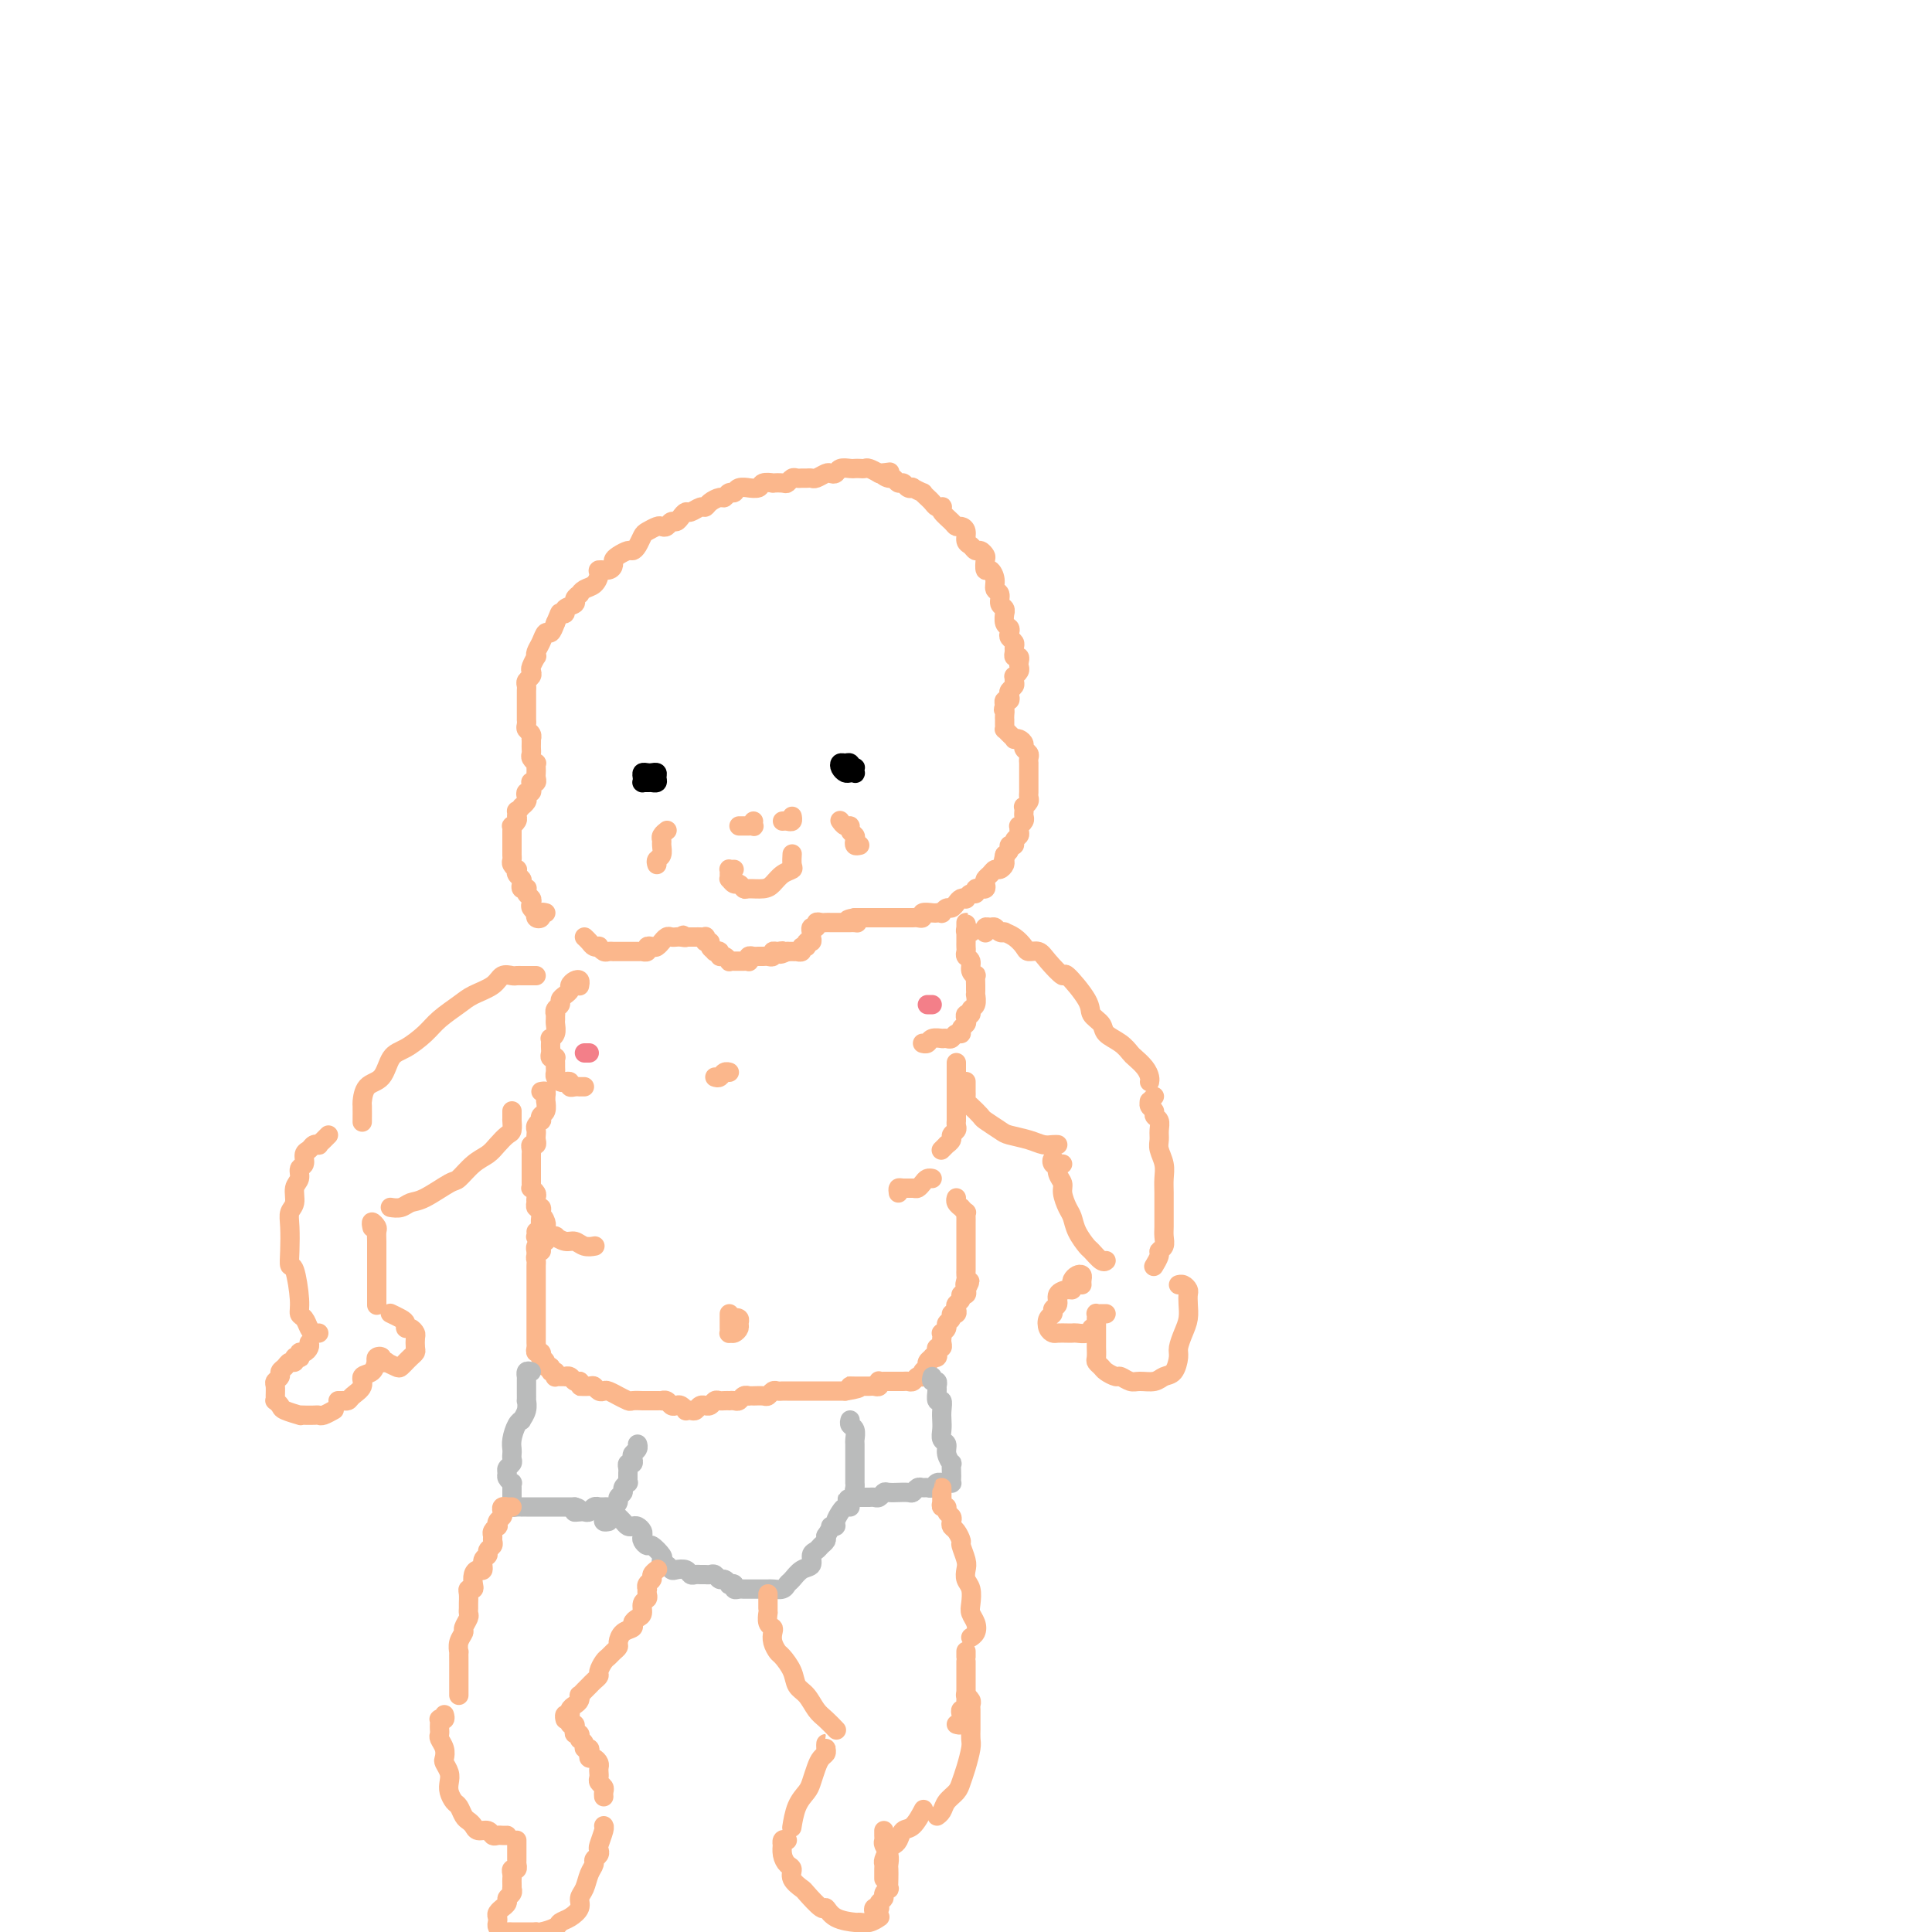 <svg viewBox='0 0 400 400' version='1.1' xmlns='http://www.w3.org/2000/svg' xmlns:xlink='http://www.w3.org/1999/xlink'><g fill='none' stroke='rgb(251,183,140)' stroke-width='4' stroke-linecap='round' stroke-linejoin='round'><path d='M113,189c-0.453,-0.105 -0.906,-0.210 -1,0c-0.094,0.210 0.172,0.737 0,1c-0.172,0.263 -0.782,0.264 -1,0c-0.218,-0.264 -0.045,-0.792 0,-1c0.045,-0.208 -0.040,-0.097 0,0c0.040,0.097 0.203,0.181 0,0c-0.203,-0.181 -0.773,-0.627 -1,-1c-0.227,-0.373 -0.112,-0.675 0,-1c0.112,-0.325 0.223,-0.675 0,-1c-0.223,-0.325 -0.778,-0.626 -1,-1c-0.222,-0.374 -0.111,-0.821 0,-1c0.111,-0.179 0.222,-0.089 0,0c-0.222,0.089 -0.778,0.178 -1,0c-0.222,-0.178 -0.111,-0.621 0,-1c0.111,-0.379 0.222,-0.693 0,-1c-0.222,-0.307 -0.777,-0.607 -1,-1c-0.223,-0.393 -0.112,-0.879 0,-1c0.112,-0.121 0.226,0.123 0,0c-0.226,-0.123 -0.793,-0.611 -1,-1c-0.207,-0.389 -0.056,-0.678 0,-1c0.056,-0.322 0.015,-0.678 0,-1c-0.015,-0.322 -0.004,-0.611 0,-1c0.004,-0.389 0.001,-0.877 0,-1c-0.001,-0.123 -0.000,0.121 0,0c0.000,-0.121 -0.001,-0.606 0,-1c0.001,-0.394 0.004,-0.697 0,-1c-0.004,-0.303 -0.015,-0.606 0,-1c0.015,-0.394 0.056,-0.879 0,-1c-0.056,-0.121 -0.207,0.121 0,0c0.207,-0.121 0.774,-0.606 1,-1c0.226,-0.394 0.113,-0.697 0,-1'/><path d='M107,169c0.090,-1.709 -0.186,-0.983 0,-1c0.186,-0.017 0.833,-0.779 1,-1c0.167,-0.221 -0.148,0.099 0,0c0.148,-0.099 0.757,-0.618 1,-1c0.243,-0.382 0.118,-0.628 0,-1c-0.118,-0.372 -0.229,-0.870 0,-1c0.229,-0.130 0.797,0.110 1,0c0.203,-0.110 0.040,-0.568 0,-1c-0.040,-0.432 0.042,-0.837 0,-1c-0.042,-0.163 -0.207,-0.085 0,0c0.207,0.085 0.787,0.176 1,0c0.213,-0.176 0.058,-0.621 0,-1c-0.058,-0.379 -0.019,-0.693 0,-1c0.019,-0.307 0.019,-0.607 0,-1c-0.019,-0.393 -0.058,-0.879 0,-1c0.058,-0.121 0.212,0.123 0,0c-0.212,-0.123 -0.789,-0.611 -1,-1c-0.211,-0.389 -0.057,-0.678 0,-1c0.057,-0.322 0.016,-0.678 0,-1c-0.016,-0.322 -0.008,-0.611 0,-1c0.008,-0.389 0.016,-0.877 0,-1c-0.016,-0.123 -0.057,0.121 0,0c0.057,-0.121 0.211,-0.606 0,-1c-0.211,-0.394 -0.789,-0.697 -1,-1c-0.211,-0.303 -0.057,-0.606 0,-1c0.057,-0.394 0.015,-0.879 0,-1c-0.015,-0.121 -0.004,0.122 0,0c0.004,-0.122 0.001,-0.610 0,-1c-0.001,-0.390 -0.000,-0.682 0,-1c0.000,-0.318 0.000,-0.663 0,-1c-0.000,-0.337 -0.001,-0.668 0,-1c0.001,-0.332 0.004,-0.666 0,-1c-0.004,-0.334 -0.015,-0.667 0,-1c0.015,-0.333 0.056,-0.665 0,-1c-0.056,-0.335 -0.207,-0.672 0,-1c0.207,-0.328 0.774,-0.648 1,-1c0.226,-0.352 0.112,-0.738 0,-1c-0.112,-0.262 -0.223,-0.401 0,-1c0.223,-0.599 0.781,-1.657 1,-2c0.219,-0.343 0.100,0.029 0,0c-0.100,-0.029 -0.182,-0.458 0,-1c0.182,-0.542 0.626,-1.197 1,-2c0.374,-0.803 0.678,-1.755 1,-2c0.322,-0.245 0.664,0.216 1,0c0.336,-0.216 0.668,-1.108 1,-2'/><path d='M115,129c1.085,-2.477 0.797,-2.169 1,-2c0.203,0.169 0.895,0.199 1,0c0.105,-0.199 -0.379,-0.627 0,-1c0.379,-0.373 1.620,-0.692 2,-1c0.380,-0.308 -0.102,-0.606 0,-1c0.102,-0.394 0.788,-0.882 1,-1c0.212,-0.118 -0.050,0.136 0,0c0.050,-0.136 0.412,-0.663 1,-1c0.588,-0.337 1.401,-0.486 2,-1c0.599,-0.514 0.983,-1.395 1,-2c0.017,-0.605 -0.333,-0.935 0,-1c0.333,-0.065 1.350,0.136 2,0c0.650,-0.136 0.934,-0.610 1,-1c0.066,-0.390 -0.084,-0.695 0,-1c0.084,-0.305 0.404,-0.610 1,-1c0.596,-0.390 1.468,-0.864 2,-1c0.532,-0.136 0.724,0.065 1,0c0.276,-0.065 0.637,-0.396 1,-1c0.363,-0.604 0.727,-1.481 1,-2c0.273,-0.519 0.454,-0.679 1,-1c0.546,-0.321 1.456,-0.803 2,-1c0.544,-0.197 0.723,-0.108 1,0c0.277,0.108 0.652,0.235 1,0c0.348,-0.235 0.670,-0.832 1,-1c0.330,-0.168 0.670,0.095 1,0c0.330,-0.095 0.652,-0.546 1,-1c0.348,-0.454 0.722,-0.909 1,-1c0.278,-0.091 0.459,0.182 1,0c0.541,-0.182 1.440,-0.818 2,-1c0.560,-0.182 0.780,0.091 1,0c0.220,-0.091 0.441,-0.545 1,-1c0.559,-0.455 1.458,-0.910 2,-1c0.542,-0.090 0.728,0.186 1,0c0.272,-0.186 0.631,-0.835 1,-1c0.369,-0.165 0.747,0.153 1,0c0.253,-0.153 0.381,-0.777 1,-1c0.619,-0.223 1.729,-0.046 2,0c0.271,0.046 -0.297,-0.040 0,0c0.297,0.040 1.459,0.207 2,0c0.541,-0.207 0.459,-0.786 1,-1c0.541,-0.214 1.703,-0.061 2,0c0.297,0.061 -0.271,0.030 0,0c0.271,-0.030 1.382,-0.061 2,0c0.618,0.061 0.743,0.212 1,0c0.257,-0.212 0.647,-0.789 1,-1c0.353,-0.211 0.671,-0.055 1,0c0.329,0.055 0.669,0.011 1,0c0.331,-0.011 0.652,0.011 1,0c0.348,-0.011 0.723,-0.054 1,0c0.277,0.054 0.454,0.207 1,0c0.546,-0.207 1.459,-0.773 2,-1c0.541,-0.227 0.708,-0.113 1,0c0.292,0.113 0.708,0.226 1,0c0.292,-0.226 0.460,-0.792 1,-1c0.540,-0.208 1.453,-0.057 2,0c0.547,0.057 0.728,0.019 1,0c0.272,-0.019 0.634,-0.019 1,0c0.366,0.019 0.737,0.057 1,0c0.263,-0.057 0.417,-0.208 1,0c0.583,0.208 1.595,0.774 2,1c0.405,0.226 0.202,0.113 0,0'/><path d='M182,98c3.891,-0.375 1.620,-0.312 1,0c-0.620,0.312 0.411,0.872 1,1c0.589,0.128 0.737,-0.176 1,0c0.263,0.176 0.643,0.831 1,1c0.357,0.169 0.692,-0.147 1,0c0.308,0.147 0.589,0.756 1,1c0.411,0.244 0.950,0.121 1,0c0.050,-0.121 -0.390,-0.240 0,0c0.390,0.240 1.610,0.839 2,1c0.390,0.161 -0.049,-0.114 0,0c0.049,0.114 0.588,0.619 1,1c0.412,0.381 0.697,0.640 1,1c0.303,0.360 0.624,0.821 1,1c0.376,0.179 0.808,0.076 1,0c0.192,-0.076 0.145,-0.126 0,0c-0.145,0.126 -0.389,0.428 0,1c0.389,0.572 1.410,1.414 2,2c0.590,0.586 0.750,0.916 1,1c0.250,0.084 0.592,-0.079 1,0c0.408,0.079 0.883,0.398 1,1c0.117,0.602 -0.123,1.485 0,2c0.123,0.515 0.607,0.661 1,1c0.393,0.339 0.693,0.869 1,1c0.307,0.131 0.621,-0.138 1,0c0.379,0.138 0.824,0.684 1,1c0.176,0.316 0.085,0.403 0,1c-0.085,0.597 -0.162,1.703 0,2c0.162,0.297 0.564,-0.215 1,0c0.436,0.215 0.905,1.156 1,2c0.095,0.844 -0.185,1.589 0,2c0.185,0.411 0.834,0.486 1,1c0.166,0.514 -0.153,1.465 0,2c0.153,0.535 0.777,0.654 1,1c0.223,0.346 0.046,0.919 0,1c-0.046,0.081 0.039,-0.329 0,0c-0.039,0.329 -0.203,1.398 0,2c0.203,0.602 0.772,0.739 1,1c0.228,0.261 0.114,0.647 0,1c-0.114,0.353 -0.228,0.673 0,1c0.228,0.327 0.797,0.661 1,1c0.203,0.339 0.040,0.682 0,1c-0.040,0.318 0.041,0.610 0,1c-0.041,0.390 -0.206,0.878 0,1c0.206,0.122 0.784,-0.121 1,0c0.216,0.121 0.072,0.606 0,1c-0.072,0.394 -0.072,0.697 0,1c0.072,0.303 0.216,0.606 0,1c-0.216,0.394 -0.794,0.879 -1,1c-0.206,0.121 -0.041,-0.123 0,0c0.041,0.123 -0.040,0.611 0,1c0.040,0.389 0.203,0.678 0,1c-0.203,0.322 -0.773,0.677 -1,1c-0.227,0.323 -0.112,0.612 0,1c0.112,0.388 0.223,0.874 0,1c-0.223,0.126 -0.778,-0.107 -1,0c-0.222,0.107 -0.111,0.553 0,1'/><path d='M208,146c-0.464,1.421 -0.124,0.972 0,1c0.124,0.028 0.034,0.533 0,1c-0.034,0.467 -0.010,0.895 0,1c0.010,0.105 0.005,-0.113 0,0c-0.005,0.113 -0.012,0.556 0,1c0.012,0.444 0.041,0.890 0,1c-0.041,0.110 -0.152,-0.115 0,0c0.152,0.115 0.567,0.570 1,1c0.433,0.430 0.886,0.836 1,1c0.114,0.164 -0.109,0.085 0,0c0.109,-0.085 0.551,-0.178 1,0c0.449,0.178 0.905,0.626 1,1c0.095,0.374 -0.171,0.674 0,1c0.171,0.326 0.778,0.679 1,1c0.222,0.321 0.060,0.611 0,1c-0.060,0.389 -0.016,0.877 0,1c0.016,0.123 0.004,-0.121 0,0c-0.004,0.121 -0.001,0.606 0,1c0.001,0.394 0.000,0.697 0,1c-0.000,0.303 -0.000,0.606 0,1c0.000,0.394 -0.000,0.879 0,1c0.000,0.121 0.001,-0.123 0,0c-0.001,0.123 -0.004,0.611 0,1c0.004,0.389 0.015,0.678 0,1c-0.015,0.322 -0.057,0.678 0,1c0.057,0.322 0.211,0.611 0,1c-0.211,0.389 -0.788,0.877 -1,1c-0.212,0.123 -0.061,-0.121 0,0c0.061,0.121 0.030,0.606 0,1c-0.030,0.394 -0.061,0.697 0,1c0.061,0.303 0.214,0.606 0,1c-0.214,0.394 -0.793,0.879 -1,1c-0.207,0.121 -0.040,-0.121 0,0c0.040,0.121 -0.046,0.606 0,1c0.046,0.394 0.223,0.697 0,1c-0.223,0.303 -0.847,0.606 -1,1c-0.153,0.394 0.165,0.879 0,1c-0.165,0.121 -0.814,-0.121 -1,0c-0.186,0.121 0.090,0.606 0,1c-0.090,0.394 -0.545,0.697 -1,1'/><path d='M208,177c-0.770,3.332 -0.195,1.663 0,1c0.195,-0.663 0.011,-0.318 0,0c-0.011,0.318 0.151,0.610 0,1c-0.151,0.390 -0.615,0.878 -1,1c-0.385,0.122 -0.690,-0.121 -1,0c-0.310,0.121 -0.623,0.607 -1,1c-0.377,0.393 -0.818,0.694 -1,1c-0.182,0.306 -0.105,0.617 0,1c0.105,0.383 0.239,0.839 0,1c-0.239,0.161 -0.851,0.028 -1,0c-0.149,-0.028 0.166,0.049 0,0c-0.166,-0.049 -0.814,-0.223 -1,0c-0.186,0.223 0.091,0.844 0,1c-0.091,0.156 -0.549,-0.152 -1,0c-0.451,0.152 -0.894,0.763 -1,1c-0.106,0.237 0.127,0.101 0,0c-0.127,-0.101 -0.612,-0.167 -1,0c-0.388,0.167 -0.677,0.567 -1,1c-0.323,0.433 -0.678,0.901 -1,1c-0.322,0.099 -0.610,-0.169 -1,0c-0.390,0.169 -0.883,0.776 -1,1c-0.117,0.224 0.141,0.064 0,0c-0.141,-0.064 -0.682,-0.031 -1,0c-0.318,0.031 -0.414,0.061 -1,0c-0.586,-0.061 -1.663,-0.212 -2,0c-0.337,0.212 0.065,0.789 0,1c-0.065,0.211 -0.596,0.057 -1,0c-0.404,-0.057 -0.682,-0.015 -1,0c-0.318,0.015 -0.677,0.004 -1,0c-0.323,-0.004 -0.612,-0.001 -1,0c-0.388,0.001 -0.877,0.000 -1,0c-0.123,-0.000 0.121,-0.000 0,0c-0.121,0.000 -0.606,0.000 -1,0c-0.394,-0.000 -0.697,-0.000 -1,0c-0.303,0.000 -0.606,0.000 -1,0c-0.394,-0.000 -0.879,-0.000 -1,0c-0.121,0.000 0.122,0.000 0,0c-0.122,-0.000 -0.610,-0.000 -1,0c-0.390,0.000 -0.682,0.000 -1,0c-0.318,-0.000 -0.663,-0.000 -1,0c-0.337,0.000 -0.668,0.000 -1,0c-0.332,-0.000 -0.666,-0.000 -1,0'/><path d='M177,190c-3.107,0.536 -0.874,0.876 0,1c0.874,0.124 0.388,0.033 0,0c-0.388,-0.033 -0.677,-0.009 -1,0c-0.323,0.009 -0.678,0.002 -1,0c-0.322,-0.002 -0.611,-0.001 -1,0c-0.389,0.001 -0.877,0.000 -1,0c-0.123,-0.000 0.121,-0.001 0,0c-0.121,0.001 -0.606,0.004 -1,0c-0.394,-0.004 -0.698,-0.016 -1,0c-0.302,0.016 -0.603,0.061 -1,0c-0.397,-0.061 -0.891,-0.226 -1,0c-0.109,0.226 0.167,0.845 0,1c-0.167,0.155 -0.777,-0.152 -1,0c-0.223,0.152 -0.059,0.763 0,1c0.059,0.237 0.012,0.101 0,0c-0.012,-0.101 0.012,-0.167 0,0c-0.012,0.167 -0.060,0.565 0,1c0.060,0.435 0.227,0.905 0,1c-0.227,0.095 -0.850,-0.185 -1,0c-0.150,0.185 0.171,0.834 0,1c-0.171,0.166 -0.834,-0.152 -1,0c-0.166,0.152 0.167,0.773 0,1c-0.167,0.227 -0.832,0.061 -1,0c-0.168,-0.061 0.161,-0.016 0,0c-0.161,0.016 -0.813,0.004 -1,0c-0.187,-0.004 0.089,-0.001 0,0c-0.089,0.001 -0.545,0.001 -1,0'/><path d='M163,197c-2.349,1.079 -1.221,0.275 -1,0c0.221,-0.275 -0.466,-0.021 -1,0c-0.534,0.021 -0.917,-0.191 -1,0c-0.083,0.191 0.133,0.783 0,1c-0.133,0.217 -0.614,0.057 -1,0c-0.386,-0.057 -0.678,-0.012 -1,0c-0.322,0.012 -0.674,-0.011 -1,0c-0.326,0.011 -0.626,0.056 -1,0c-0.374,-0.056 -0.821,-0.211 -1,0c-0.179,0.211 -0.089,0.789 0,1c0.089,0.211 0.178,0.056 0,0c-0.178,-0.056 -0.621,-0.014 -1,0c-0.379,0.014 -0.693,-0.000 -1,0c-0.307,0.000 -0.608,0.015 -1,0c-0.392,-0.015 -0.874,-0.060 -1,0c-0.126,0.060 0.106,0.226 0,0c-0.106,-0.226 -0.549,-0.845 -1,-1c-0.451,-0.155 -0.909,0.152 -1,0c-0.091,-0.152 0.187,-0.763 0,-1c-0.187,-0.237 -0.838,-0.101 -1,0c-0.162,0.101 0.167,0.167 0,0c-0.167,-0.167 -0.828,-0.567 -1,-1c-0.172,-0.433 0.147,-0.901 0,-1c-0.147,-0.099 -0.760,0.170 -1,0c-0.240,-0.170 -0.106,-0.777 0,-1c0.106,-0.223 0.183,-0.060 0,0c-0.183,0.060 -0.626,0.016 -1,0c-0.374,-0.016 -0.678,-0.004 -1,0c-0.322,0.004 -0.664,0.001 -1,0c-0.336,-0.001 -0.668,-0.001 -1,0'/><path d='M142,194c-1.344,-0.774 -0.205,-0.208 0,0c0.205,0.208 -0.523,0.060 -1,0c-0.477,-0.060 -0.701,-0.031 -1,0c-0.299,0.031 -0.672,0.065 -1,0c-0.328,-0.065 -0.613,-0.227 -1,0c-0.387,0.227 -0.878,0.844 -1,1c-0.122,0.156 0.126,-0.151 0,0c-0.126,0.151 -0.626,0.758 -1,1c-0.374,0.242 -0.621,0.117 -1,0c-0.379,-0.117 -0.889,-0.228 -1,0c-0.111,0.228 0.178,0.793 0,1c-0.178,0.207 -0.821,0.055 -1,0c-0.179,-0.055 0.107,-0.015 0,0c-0.107,0.015 -0.607,0.004 -1,0c-0.393,-0.004 -0.679,-0.001 -1,0c-0.321,0.001 -0.679,0.000 -1,0c-0.321,-0.000 -0.607,0.000 -1,0c-0.393,-0.000 -0.893,-0.000 -1,0c-0.107,0.000 0.179,0.001 0,0c-0.179,-0.001 -0.822,-0.004 -1,0c-0.178,0.004 0.111,0.015 0,0c-0.111,-0.015 -0.621,-0.056 -1,0c-0.379,0.056 -0.626,0.208 -1,0c-0.374,-0.208 -0.874,-0.778 -1,-1c-0.126,-0.222 0.124,-0.098 0,0c-0.124,0.098 -0.621,0.171 -1,0c-0.379,-0.171 -0.641,-0.584 -1,-1c-0.359,-0.416 -0.817,-0.833 -1,-1c-0.183,-0.167 -0.092,-0.083 0,0'/><path d='M136,179c-0.114,-0.364 -0.228,-0.727 0,-1c0.228,-0.273 0.797,-0.455 1,-1c0.203,-0.545 0.041,-1.453 0,-2c-0.041,-0.547 0.041,-0.734 0,-1c-0.041,-0.266 -0.203,-0.610 0,-1c0.203,-0.390 0.772,-0.826 1,-1c0.228,-0.174 0.114,-0.087 0,0'/><path d='M178,175c-0.414,0.089 -0.828,0.177 -1,0c-0.172,-0.177 -0.101,-0.621 0,-1c0.101,-0.379 0.234,-0.694 0,-1c-0.234,-0.306 -0.833,-0.604 -1,-1c-0.167,-0.396 0.100,-0.890 0,-1c-0.100,-0.110 -0.565,0.163 -1,0c-0.435,-0.163 -0.838,-0.761 -1,-1c-0.162,-0.239 -0.081,-0.120 0,0'/></g>
<g fill='none' stroke='rgb(0,0,0)' stroke-width='4' stroke-linecap='round' stroke-linejoin='round'><path d='M175,158c-0.107,0.392 -0.214,0.784 0,1c0.214,0.216 0.750,0.257 1,0c0.250,-0.257 0.214,-0.811 0,-1c-0.214,-0.189 -0.604,-0.012 -1,0c-0.396,0.012 -0.796,-0.141 -1,0c-0.204,0.141 -0.212,0.575 0,1c0.212,0.425 0.645,0.842 1,1c0.355,0.158 0.632,0.056 1,0c0.368,-0.056 0.828,-0.068 1,0c0.172,0.068 0.056,0.214 0,0c-0.056,-0.214 -0.054,-0.789 0,-1c0.054,-0.211 0.159,-0.056 0,0c-0.159,0.056 -0.581,0.015 -1,0c-0.419,-0.015 -0.834,-0.004 -1,0c-0.166,0.004 -0.083,0.002 0,0'/><path d='M133,162c-0.081,0.000 -0.161,0.001 0,0c0.161,-0.001 0.565,-0.003 1,0c0.435,0.003 0.902,0.011 1,0c0.098,-0.011 -0.173,-0.042 0,0c0.173,0.042 0.790,0.155 1,0c0.210,-0.155 0.014,-0.578 0,-1c-0.014,-0.422 0.154,-0.842 0,-1c-0.154,-0.158 -0.630,-0.053 -1,0c-0.370,0.053 -0.635,0.053 -1,0c-0.365,-0.053 -0.831,-0.158 -1,0c-0.169,0.158 -0.042,0.578 0,1c0.042,0.422 -0.003,0.845 0,1c0.003,0.155 0.052,0.042 0,0c-0.052,-0.042 -0.206,-0.011 0,0c0.206,0.011 0.773,0.003 1,0c0.227,-0.003 0.113,-0.002 0,0'/></g>
<g fill='none' stroke='rgb(251,183,140)' stroke-width='4' stroke-linecap='round' stroke-linejoin='round'><path d='M152,180c-0.423,0.022 -0.846,0.043 -1,0c-0.154,-0.043 -0.038,-0.151 0,0c0.038,0.151 -0.001,0.561 0,1c0.001,0.439 0.042,0.906 0,1c-0.042,0.094 -0.168,-0.185 0,0c0.168,0.185 0.629,0.835 1,1c0.371,0.165 0.652,-0.154 1,0c0.348,0.154 0.764,0.781 1,1c0.236,0.219 0.291,0.031 1,0c0.709,-0.031 2.071,0.095 3,0c0.929,-0.095 1.426,-0.411 2,-1c0.574,-0.589 1.226,-1.451 2,-2c0.774,-0.549 1.671,-0.786 2,-1c0.329,-0.214 0.088,-0.404 0,-1c-0.088,-0.596 -0.025,-1.599 0,-2c0.025,-0.401 0.013,-0.201 0,0'/><path d='M153,171c0.301,0.001 0.603,0.001 1,0c0.397,-0.001 0.891,-0.004 1,0c0.109,0.004 -0.167,0.015 0,0c0.167,-0.015 0.777,-0.056 1,0c0.223,0.056 0.060,0.207 0,0c-0.060,-0.207 -0.017,-0.774 0,-1c0.017,-0.226 0.009,-0.113 0,0'/><path d='M162,170c0.310,-0.030 0.619,-0.060 1,0c0.381,0.060 0.833,0.208 1,0c0.167,-0.208 0.048,-0.774 0,-1c-0.048,-0.226 -0.024,-0.113 0,0'/><path d='M120,204c-0.022,0.107 -0.044,0.214 0,0c0.044,-0.214 0.153,-0.748 0,-1c-0.153,-0.252 -0.567,-0.222 -1,0c-0.433,0.222 -0.886,0.637 -1,1c-0.114,0.363 0.109,0.674 0,1c-0.109,0.326 -0.551,0.666 -1,1c-0.449,0.334 -0.905,0.663 -1,1c-0.095,0.337 0.171,0.682 0,1c-0.171,0.318 -0.778,0.609 -1,1c-0.222,0.391 -0.058,0.882 0,1c0.058,0.118 0.012,-0.136 0,0c-0.012,0.136 0.011,0.663 0,1c-0.011,0.337 -0.055,0.486 0,1c0.055,0.514 0.211,1.395 0,2c-0.211,0.605 -0.788,0.935 -1,1c-0.212,0.065 -0.058,-0.137 0,0c0.058,0.137 0.019,0.611 0,1c-0.019,0.389 -0.019,0.692 0,1c0.019,0.308 0.058,0.621 0,1c-0.058,0.379 -0.212,0.822 0,1c0.212,0.178 0.789,0.089 1,0c0.211,-0.089 0.056,-0.179 0,0c-0.056,0.179 -0.012,0.626 0,1c0.012,0.374 -0.008,0.675 0,1c0.008,0.325 0.045,0.675 0,1c-0.045,0.325 -0.170,0.627 0,1c0.170,0.373 0.637,0.818 1,1c0.363,0.182 0.623,0.101 1,0c0.377,-0.101 0.871,-0.223 1,0c0.129,0.223 -0.105,0.792 0,1c0.105,0.208 0.550,0.056 1,0c0.450,-0.056 0.904,-0.015 1,0c0.096,0.015 -0.166,0.004 0,0c0.166,-0.004 0.762,-0.001 1,0c0.238,0.001 0.119,0.001 0,0'/><path d='M201,193c0.113,-0.021 0.226,-0.041 0,0c-0.226,0.041 -0.793,0.145 -1,0c-0.207,-0.145 -0.056,-0.537 0,-1c0.056,-0.463 0.015,-0.997 0,-1c-0.015,-0.003 -0.004,0.524 0,1c0.004,0.476 0.001,0.901 0,1c-0.001,0.099 0.000,-0.128 0,0c-0.000,0.128 -0.001,0.612 0,1c0.001,0.388 0.004,0.680 0,1c-0.004,0.320 -0.016,0.666 0,1c0.016,0.334 0.061,0.654 0,1c-0.061,0.346 -0.226,0.718 0,1c0.226,0.282 0.845,0.475 1,1c0.155,0.525 -0.155,1.383 0,2c0.155,0.617 0.774,0.993 1,1c0.226,0.007 0.060,-0.354 0,0c-0.060,0.354 -0.015,1.422 0,2c0.015,0.578 0.000,0.665 0,1c-0.000,0.335 0.015,0.917 0,1c-0.015,0.083 -0.060,-0.332 0,0c0.060,0.332 0.226,1.413 0,2c-0.226,0.587 -0.844,0.682 -1,1c-0.156,0.318 0.150,0.858 0,1c-0.150,0.142 -0.757,-0.116 -1,0c-0.243,0.116 -0.121,0.604 0,1c0.121,0.396 0.240,0.698 0,1c-0.240,0.302 -0.837,0.603 -1,1c-0.163,0.397 0.110,0.891 0,1c-0.110,0.109 -0.604,-0.167 -1,0c-0.396,0.167 -0.693,0.777 -1,1c-0.307,0.223 -0.625,0.059 -1,0c-0.375,-0.059 -0.807,-0.012 -1,0c-0.193,0.012 -0.146,-0.011 0,0c0.146,0.011 0.393,0.055 0,0c-0.393,-0.055 -1.425,-0.211 -2,0c-0.575,0.211 -0.693,0.788 -1,1c-0.307,0.212 -0.802,0.061 -1,0c-0.198,-0.061 -0.099,-0.030 0,0'/></g>
<g fill='none' stroke='rgb(243,127,137)' stroke-width='4' stroke-linecap='round' stroke-linejoin='round'><path d='M121,218c0.417,0.000 0.833,0.000 1,0c0.167,0.000 0.083,0.000 0,0'/><path d='M192,208c0.417,0.000 0.833,0.000 1,0c0.167,0.000 0.083,0.000 0,0'/></g>
<g fill='none' stroke='rgb(251,183,140)' stroke-width='4' stroke-linecap='round' stroke-linejoin='round'><path d='M112,226c0.423,-0.079 0.846,-0.158 1,0c0.154,0.158 0.037,0.553 0,1c-0.037,0.447 0.004,0.947 0,1c-0.004,0.053 -0.053,-0.340 0,0c0.053,0.340 0.206,1.415 0,2c-0.206,0.585 -0.773,0.682 -1,1c-0.227,0.318 -0.113,0.859 0,1c0.113,0.141 0.226,-0.117 0,0c-0.226,0.117 -0.792,0.610 -1,1c-0.208,0.390 -0.060,0.678 0,1c0.060,0.322 0.030,0.678 0,1c-0.030,0.322 -0.061,0.611 0,1c0.061,0.389 0.212,0.877 0,1c-0.212,0.123 -0.789,-0.121 -1,0c-0.211,0.121 -0.057,0.606 0,1c0.057,0.394 0.015,0.697 0,1c-0.015,0.303 -0.004,0.606 0,1c0.004,0.394 0.001,0.879 0,1c-0.001,0.121 -0.000,-0.123 0,0c0.000,0.123 0.000,0.611 0,1c-0.000,0.389 -0.001,0.678 0,1c0.001,0.322 0.004,0.678 0,1c-0.004,0.322 -0.015,0.611 0,1c0.015,0.389 0.057,0.879 0,1c-0.057,0.121 -0.211,-0.126 0,0c0.211,0.126 0.788,0.626 1,1c0.212,0.374 0.061,0.621 0,1c-0.061,0.379 -0.030,0.889 0,1c0.030,0.111 0.060,-0.176 0,0c-0.060,0.176 -0.208,0.817 0,1c0.208,0.183 0.774,-0.090 1,0c0.226,0.090 0.113,0.545 0,1'/><path d='M112,251c-0.061,4.051 -0.212,1.677 0,1c0.212,-0.677 0.789,0.343 1,1c0.211,0.657 0.057,0.950 0,1c-0.057,0.050 -0.015,-0.144 0,0c0.015,0.144 0.004,0.626 0,1c-0.004,0.374 -0.001,0.639 0,1c0.001,0.361 0.000,0.817 0,1c-0.000,0.183 -0.000,0.091 0,0'/><path d='M198,220c-0.000,0.331 -0.000,0.662 0,1c0.000,0.338 0.000,0.682 0,1c-0.000,0.318 -0.000,0.610 0,1c0.000,0.390 0.000,0.878 0,1c-0.000,0.122 -0.000,-0.122 0,0c0.000,0.122 0.000,0.610 0,1c-0.000,0.390 -0.000,0.682 0,1c0.000,0.318 0.000,0.662 0,1c-0.000,0.338 -0.000,0.669 0,1c0.000,0.331 0.000,0.662 0,1c-0.000,0.338 -0.000,0.682 0,1c0.000,0.318 0.001,0.610 0,1c-0.001,0.390 -0.004,0.878 0,1c0.004,0.122 0.016,-0.122 0,0c-0.016,0.122 -0.061,0.611 0,1c0.061,0.389 0.228,0.678 0,1c-0.228,0.322 -0.849,0.679 -1,1c-0.151,0.321 0.170,0.608 0,1c-0.170,0.392 -0.829,0.889 -1,1c-0.171,0.111 0.146,-0.162 0,0c-0.146,0.162 -0.756,0.761 -1,1c-0.244,0.239 -0.122,0.120 0,0'/><path d='M111,260c-0.008,-0.451 -0.017,-0.901 0,-1c0.017,-0.099 0.058,0.155 0,0c-0.058,-0.155 -0.215,-0.718 0,-1c0.215,-0.282 0.804,-0.283 1,0c0.196,0.283 -0.000,0.849 0,1c0.000,0.151 0.196,-0.113 0,0c-0.196,0.113 -0.785,0.604 -1,1c-0.215,0.396 -0.058,0.696 0,1c0.058,0.304 0.015,0.610 0,1c-0.015,0.390 -0.004,0.864 0,1c0.004,0.136 0.001,-0.065 0,0c-0.001,0.065 -0.000,0.395 0,1c0.000,0.605 0.000,1.486 0,2c-0.000,0.514 -0.000,0.663 0,1c0.000,0.337 0.000,0.864 0,1c-0.000,0.136 -0.000,-0.117 0,0c0.000,0.117 0.000,0.605 0,1c-0.000,0.395 -0.000,0.697 0,1c0.000,0.303 0.000,0.606 0,1c-0.000,0.394 -0.000,0.879 0,1c0.000,0.121 0.000,-0.121 0,0c-0.000,0.121 -0.000,0.606 0,1c0.000,0.394 0.000,0.697 0,1c-0.000,0.303 -0.000,0.606 0,1c0.000,0.394 0.000,0.879 0,1c-0.000,0.121 -0.001,-0.121 0,0c0.001,0.121 0.004,0.606 0,1c-0.004,0.394 -0.015,0.698 0,1c0.015,0.302 0.055,0.602 0,1c-0.055,0.398 -0.207,0.894 0,1c0.207,0.106 0.772,-0.178 1,0c0.228,0.178 0.118,0.817 0,1c-0.118,0.183 -0.243,-0.091 0,0c0.243,0.091 0.853,0.545 1,1c0.147,0.455 -0.171,0.910 0,1c0.171,0.090 0.830,-0.186 1,0c0.170,0.186 -0.148,0.835 0,1c0.148,0.165 0.762,-0.152 1,0c0.238,0.152 0.102,0.773 0,1c-0.102,0.227 -0.168,0.060 0,0c0.168,-0.060 0.570,-0.012 1,0c0.430,0.012 0.890,-0.011 1,0c0.110,0.011 -0.128,0.055 0,0c0.128,-0.055 0.622,-0.211 1,0c0.378,0.211 0.640,0.788 1,1c0.360,0.212 0.817,0.061 1,0c0.183,-0.061 0.091,-0.030 0,0'/><path d='M120,286c1.129,0.996 -0.048,0.985 0,1c0.048,0.015 1.321,0.055 2,0c0.679,-0.055 0.764,-0.207 1,0c0.236,0.207 0.622,0.772 1,1c0.378,0.228 0.750,0.117 1,0c0.250,-0.117 0.380,-0.242 1,0c0.620,0.242 1.729,0.849 2,1c0.271,0.151 -0.297,-0.156 0,0c0.297,0.156 1.460,0.774 2,1c0.540,0.226 0.459,0.061 1,0c0.541,-0.061 1.704,-0.016 2,0c0.296,0.016 -0.275,0.005 0,0c0.275,-0.005 1.397,-0.002 2,0c0.603,0.002 0.686,0.004 1,0c0.314,-0.004 0.858,-0.015 1,0c0.142,0.015 -0.117,0.056 0,0c0.117,-0.056 0.610,-0.207 1,0c0.390,0.207 0.678,0.774 1,1c0.322,0.226 0.678,0.113 1,0c0.322,-0.113 0.611,-0.225 1,0c0.389,0.225 0.877,0.789 1,1c0.123,0.211 -0.121,0.071 0,0c0.121,-0.071 0.606,-0.072 1,0c0.394,0.072 0.697,0.216 1,0c0.303,-0.216 0.606,-0.794 1,-1c0.394,-0.206 0.879,-0.041 1,0c0.121,0.041 -0.123,-0.042 0,0c0.123,0.042 0.611,0.207 1,0c0.389,-0.207 0.678,-0.788 1,-1c0.322,-0.212 0.678,-0.057 1,0c0.322,0.057 0.611,0.016 1,0c0.389,-0.016 0.877,-0.008 1,0c0.123,0.008 -0.121,0.016 0,0c0.121,-0.016 0.606,-0.057 1,0c0.394,0.057 0.696,0.211 1,0c0.304,-0.211 0.610,-0.789 1,-1c0.390,-0.211 0.864,-0.056 1,0c0.136,0.056 -0.066,0.011 0,0c0.066,-0.011 0.399,0.011 1,0c0.601,-0.011 1.471,-0.056 2,0c0.529,0.056 0.719,0.211 1,0c0.281,-0.211 0.654,-0.789 1,-1c0.346,-0.211 0.666,-0.057 1,0c0.334,0.057 0.681,0.015 1,0c0.319,-0.015 0.610,-0.004 1,0c0.390,0.004 0.878,0.001 1,0c0.122,-0.001 -0.121,-0.000 0,0c0.121,0.000 0.606,0.000 1,0c0.394,-0.000 0.697,-0.000 1,0c0.303,0.000 0.606,0.000 1,0c0.394,-0.000 0.879,-0.000 1,0c0.121,0.000 -0.123,0.000 0,0c0.123,-0.000 0.611,-0.000 1,0c0.389,0.000 0.678,0.000 1,0c0.322,-0.000 0.678,-0.000 1,0c0.322,0.000 0.611,0.000 1,0c0.389,-0.000 0.877,-0.000 1,0c0.123,0.000 -0.121,0.000 0,0c0.121,-0.000 0.606,-0.000 1,0c0.394,0.000 0.697,0.000 1,0'/><path d='M175,288c5.267,-0.845 1.936,-0.959 1,-1c-0.936,-0.041 0.523,-0.011 1,0c0.477,0.011 -0.027,0.003 0,0c0.027,-0.003 0.585,0.000 1,0c0.415,-0.000 0.686,-0.004 1,0c0.314,0.004 0.672,0.015 1,0c0.328,-0.015 0.627,-0.057 1,0c0.373,0.057 0.821,0.211 1,0c0.179,-0.211 0.089,-0.789 0,-1c-0.089,-0.211 -0.178,-0.057 0,0c0.178,0.057 0.621,0.015 1,0c0.379,-0.015 0.693,-0.004 1,0c0.307,0.004 0.607,0.001 1,0c0.393,-0.001 0.879,0.001 1,0c0.121,-0.001 -0.122,-0.004 0,0c0.122,0.004 0.611,0.015 1,0c0.389,-0.015 0.679,-0.057 1,0c0.321,0.057 0.675,0.212 1,0c0.325,-0.212 0.622,-0.792 1,-1c0.378,-0.208 0.837,-0.045 1,0c0.163,0.045 0.028,-0.029 0,0c-0.028,0.029 0.049,0.162 0,0c-0.049,-0.162 -0.224,-0.618 0,-1c0.224,-0.382 0.848,-0.690 1,-1c0.152,-0.310 -0.169,-0.622 0,-1c0.169,-0.378 0.829,-0.823 1,-1c0.171,-0.177 -0.147,-0.085 0,0c0.147,0.085 0.757,0.163 1,0c0.243,-0.163 0.118,-0.568 0,-1c-0.118,-0.432 -0.227,-0.890 0,-1c0.227,-0.110 0.792,0.129 1,0c0.208,-0.129 0.060,-0.626 0,-1c-0.060,-0.374 -0.031,-0.625 0,-1c0.031,-0.375 0.065,-0.874 0,-1c-0.065,-0.126 -0.229,0.120 0,0c0.229,-0.120 0.850,-0.606 1,-1c0.150,-0.394 -0.170,-0.697 0,-1c0.170,-0.303 0.829,-0.606 1,-1c0.171,-0.394 -0.146,-0.879 0,-1c0.146,-0.121 0.756,0.121 1,0c0.244,-0.121 0.122,-0.606 0,-1c-0.122,-0.394 -0.243,-0.697 0,-1c0.243,-0.303 0.849,-0.607 1,-1c0.151,-0.393 -0.152,-0.875 0,-1c0.152,-0.125 0.758,0.107 1,0c0.242,-0.107 0.121,-0.554 0,-1'/><path d='M200,267c1.547,-2.962 0.415,-1.367 0,-1c-0.415,0.367 -0.111,-0.493 0,-1c0.111,-0.507 0.030,-0.661 0,-1c-0.030,-0.339 -0.008,-0.864 0,-1c0.008,-0.136 0.002,0.117 0,0c-0.002,-0.117 -0.001,-0.605 0,-1c0.001,-0.395 0.000,-0.696 0,-1c-0.000,-0.304 -0.000,-0.610 0,-1c0.000,-0.390 0.000,-0.864 0,-1c-0.000,-0.136 -0.000,0.065 0,0c0.000,-0.065 0.000,-0.395 0,-1c-0.000,-0.605 -0.000,-1.486 0,-2c0.000,-0.514 0.000,-0.662 0,-1c-0.000,-0.338 -0.000,-0.865 0,-1c0.000,-0.135 0.001,0.123 0,0c-0.001,-0.123 -0.004,-0.625 0,-1c0.004,-0.375 0.016,-0.621 0,-1c-0.016,-0.379 -0.061,-0.889 0,-1c0.061,-0.111 0.226,0.177 0,0c-0.226,-0.177 -0.845,-0.818 -1,-1c-0.155,-0.182 0.154,0.096 0,0c-0.154,-0.096 -0.772,-0.564 -1,-1c-0.228,-0.436 -0.065,-0.839 0,-1c0.065,-0.161 0.033,-0.081 0,0'/></g>
<g fill='none' stroke='rgb(186,187,187)' stroke-width='4' stroke-linecap='round' stroke-linejoin='round'><path d='M110,284c-0.423,-0.118 -0.845,-0.237 -1,0c-0.155,0.237 -0.041,0.828 0,1c0.041,0.172 0.011,-0.075 0,0c-0.011,0.075 -0.002,0.470 0,1c0.002,0.530 -0.003,1.193 0,2c0.003,0.807 0.016,1.757 0,2c-0.016,0.243 -0.060,-0.221 0,0c0.060,0.221 0.222,1.126 0,2c-0.222,0.874 -0.830,1.715 -1,2c-0.170,0.285 0.098,0.013 0,0c-0.098,-0.013 -0.562,0.234 -1,1c-0.438,0.766 -0.848,2.050 -1,3c-0.152,0.950 -0.045,1.564 0,2c0.045,0.436 0.026,0.694 0,1c-0.026,0.306 -0.061,0.659 0,1c0.061,0.341 0.216,0.670 0,1c-0.216,0.330 -0.804,0.662 -1,1c-0.196,0.338 0.000,0.682 0,1c-0.000,0.318 -0.196,0.610 0,1c0.196,0.390 0.785,0.879 1,1c0.215,0.121 0.058,-0.126 0,0c-0.058,0.126 -0.015,0.625 0,1c0.015,0.375 0.003,0.626 0,1c-0.003,0.374 0.002,0.871 0,1c-0.002,0.129 -0.011,-0.109 0,0c0.011,0.109 0.040,0.565 0,1c-0.040,0.435 -0.151,0.849 0,1c0.151,0.151 0.565,0.041 1,0c0.435,-0.041 0.891,-0.011 1,0c0.109,0.011 -0.129,0.003 0,0c0.129,-0.003 0.625,-0.001 1,0c0.375,0.001 0.629,0.000 1,0c0.371,-0.000 0.858,-0.000 1,0c0.142,0.000 -0.061,0.000 0,0c0.061,-0.000 0.387,-0.000 1,0c0.613,0.000 1.515,0.000 2,0c0.485,-0.000 0.554,-0.000 1,0c0.446,0.000 1.270,0.000 2,0c0.730,-0.000 1.365,-0.000 2,0'/><path d='M119,312c1.963,0.535 0.371,0.872 0,1c-0.371,0.128 0.479,0.049 1,0c0.521,-0.049 0.713,-0.066 1,0c0.287,0.066 0.668,0.214 1,0c0.332,-0.214 0.614,-0.790 1,-1c0.386,-0.210 0.877,-0.056 1,0c0.123,0.056 -0.121,0.012 0,0c0.121,-0.012 0.606,0.008 1,0c0.394,-0.008 0.698,-0.044 1,0c0.302,0.044 0.602,0.167 1,0c0.398,-0.167 0.895,-0.623 1,-1c0.105,-0.377 -0.182,-0.675 0,-1c0.182,-0.325 0.833,-0.679 1,-1c0.167,-0.321 -0.152,-0.611 0,-1c0.152,-0.389 0.773,-0.877 1,-1c0.227,-0.123 0.060,0.121 0,0c-0.060,-0.121 -0.012,-0.606 0,-1c0.012,-0.394 -0.011,-0.697 0,-1c0.011,-0.303 0.054,-0.606 0,-1c-0.054,-0.394 -0.207,-0.879 0,-1c0.207,-0.121 0.773,0.122 1,0c0.227,-0.122 0.113,-0.607 0,-1c-0.113,-0.393 -0.226,-0.693 0,-1c0.226,-0.307 0.792,-0.621 1,-1c0.208,-0.379 0.060,-0.823 0,-1c-0.060,-0.177 -0.030,-0.089 0,0'/><path d='M193,285c-0.114,0.449 -0.228,0.899 0,1c0.228,0.101 0.797,-0.146 1,0c0.203,0.146 0.040,0.686 0,1c-0.040,0.314 0.042,0.402 0,1c-0.042,0.598 -0.207,1.707 0,2c0.207,0.293 0.786,-0.230 1,0c0.214,0.230 0.061,1.213 0,2c-0.061,0.787 -0.032,1.379 0,2c0.032,0.621 0.065,1.271 0,2c-0.065,0.729 -0.228,1.539 0,2c0.228,0.461 0.846,0.575 1,1c0.154,0.425 -0.155,1.160 0,2c0.155,0.840 0.773,1.784 1,2c0.227,0.216 0.061,-0.296 0,0c-0.061,0.296 -0.019,1.400 0,2c0.019,0.600 0.015,0.697 0,1c-0.015,0.303 -0.042,0.814 0,1c0.042,0.186 0.152,0.049 0,0c-0.152,-0.049 -0.565,-0.009 -1,0c-0.435,0.009 -0.890,-0.012 -1,0c-0.110,0.012 0.125,0.056 0,0c-0.125,-0.056 -0.611,-0.212 -1,0c-0.389,0.212 -0.682,0.793 -1,1c-0.318,0.207 -0.661,0.041 -1,0c-0.339,-0.041 -0.673,0.041 -1,0c-0.327,-0.041 -0.646,-0.207 -1,0c-0.354,0.207 -0.743,0.788 -1,1c-0.257,0.212 -0.384,0.056 -1,0c-0.616,-0.056 -1.723,-0.011 -2,0c-0.277,0.011 0.277,-0.011 0,0c-0.277,0.011 -1.384,0.056 -2,0c-0.616,-0.056 -0.743,-0.211 -1,0c-0.257,0.211 -0.646,0.789 -1,1c-0.354,0.211 -0.672,0.057 -1,0c-0.328,-0.057 -0.665,-0.015 -1,0c-0.335,0.015 -0.667,0.004 -1,0c-0.333,-0.004 -0.667,-0.001 -1,0c-0.333,0.001 -0.667,0.001 -1,0'/><path d='M177,310c-3.094,0.668 -0.829,0.338 0,0c0.829,-0.338 0.222,-0.682 0,-1c-0.222,-0.318 -0.060,-0.609 0,-1c0.060,-0.391 0.016,-0.883 0,-1c-0.016,-0.117 -0.004,0.139 0,0c0.004,-0.139 0.001,-0.675 0,-1c-0.001,-0.325 -0.001,-0.439 0,-1c0.001,-0.561 0.001,-1.569 0,-2c-0.001,-0.431 -0.004,-0.286 0,-1c0.004,-0.714 0.015,-2.286 0,-3c-0.015,-0.714 -0.057,-0.570 0,-1c0.057,-0.430 0.211,-1.435 0,-2c-0.211,-0.565 -0.788,-0.691 -1,-1c-0.212,-0.309 -0.061,-0.803 0,-1c0.061,-0.197 0.030,-0.099 0,0'/><path d='M126,315c-0.429,0.082 -0.858,0.165 -1,0c-0.142,-0.165 0.005,-0.576 0,-1c-0.005,-0.424 -0.160,-0.860 0,-1c0.160,-0.140 0.634,0.018 1,0c0.366,-0.018 0.623,-0.211 1,0c0.377,0.211 0.875,0.827 1,1c0.125,0.173 -0.121,-0.098 0,0c0.121,0.098 0.611,0.565 1,1c0.389,0.435 0.679,0.838 1,1c0.321,0.162 0.674,0.085 1,0c0.326,-0.085 0.627,-0.176 1,0c0.373,0.176 0.820,0.620 1,1c0.180,0.380 0.094,0.697 0,1c-0.094,0.303 -0.197,0.592 0,1c0.197,0.408 0.693,0.937 1,1c0.307,0.063 0.425,-0.338 1,0c0.575,0.338 1.607,1.415 2,2c0.393,0.585 0.146,0.679 0,1c-0.146,0.321 -0.190,0.870 0,1c0.190,0.130 0.614,-0.157 1,0c0.386,0.157 0.733,0.760 1,1c0.267,0.240 0.453,0.117 1,0c0.547,-0.117 1.456,-0.228 2,0c0.544,0.228 0.723,0.793 1,1c0.277,0.207 0.652,0.054 1,0c0.348,-0.054 0.671,-0.011 1,0c0.329,0.011 0.665,-0.012 1,0c0.335,0.012 0.668,0.060 1,0c0.332,-0.060 0.662,-0.226 1,0c0.338,0.226 0.683,0.844 1,1c0.317,0.156 0.606,-0.151 1,0c0.394,0.151 0.893,0.758 1,1c0.107,0.242 -0.179,0.117 0,0c0.179,-0.117 0.823,-0.228 1,0c0.177,0.228 -0.112,0.793 0,1c0.112,0.207 0.625,0.055 1,0c0.375,-0.055 0.611,-0.015 1,0c0.389,0.015 0.931,0.004 1,0c0.069,-0.004 -0.333,-0.001 0,0c0.333,0.001 1.402,0.001 2,0c0.598,-0.001 0.724,-0.004 1,0c0.276,0.004 0.703,0.013 1,0c0.297,-0.013 0.463,-0.049 1,0c0.537,0.049 1.444,0.183 2,0c0.556,-0.183 0.761,-0.683 1,-1c0.239,-0.317 0.512,-0.452 1,-1c0.488,-0.548 1.191,-1.509 2,-2c0.809,-0.491 1.723,-0.513 2,-1c0.277,-0.487 -0.083,-1.440 0,-2c0.083,-0.560 0.610,-0.727 1,-1c0.390,-0.273 0.643,-0.650 1,-1c0.357,-0.350 0.816,-0.671 1,-1c0.184,-0.329 0.092,-0.664 0,-1'/><path d='M171,318c1.400,-2.009 0.900,-2.030 1,-2c0.100,0.030 0.801,0.113 1,0c0.199,-0.113 -0.104,-0.423 0,-1c0.104,-0.577 0.616,-1.423 1,-2c0.384,-0.577 0.642,-0.886 1,-1c0.358,-0.114 0.817,-0.033 1,0c0.183,0.033 0.092,0.016 0,0'/></g>
<g fill='none' stroke='rgb(251,183,140)' stroke-width='4' stroke-linecap='round' stroke-linejoin='round'><path d='M106,312c-0.452,-0.006 -0.905,-0.013 -1,0c-0.095,0.013 0.167,0.045 0,0c-0.167,-0.045 -0.763,-0.166 -1,0c-0.237,0.166 -0.115,0.618 0,1c0.115,0.382 0.223,0.694 0,1c-0.223,0.306 -0.778,0.607 -1,1c-0.222,0.393 -0.112,0.879 0,1c0.112,0.121 0.227,-0.122 0,0c-0.227,0.122 -0.797,0.610 -1,1c-0.203,0.390 -0.039,0.682 0,1c0.039,0.318 -0.046,0.661 0,1c0.046,0.339 0.223,0.673 0,1c-0.223,0.327 -0.847,0.647 -1,1c-0.153,0.353 0.166,0.738 0,1c-0.166,0.262 -0.815,0.402 -1,1c-0.185,0.598 0.095,1.653 0,2c-0.095,0.347 -0.565,-0.013 -1,0c-0.435,0.013 -0.834,0.398 -1,1c-0.166,0.602 -0.097,1.422 0,2c0.097,0.578 0.222,0.914 0,1c-0.222,0.086 -0.792,-0.079 -1,0c-0.208,0.079 -0.055,0.401 0,1c0.055,0.599 0.011,1.474 0,2c-0.011,0.526 0.012,0.704 0,1c-0.012,0.296 -0.060,0.712 0,1c0.060,0.288 0.226,0.449 0,1c-0.226,0.551 -0.845,1.491 -1,2c-0.155,0.509 0.155,0.587 0,1c-0.155,0.413 -0.773,1.162 -1,2c-0.227,0.838 -0.061,1.767 0,2c0.061,0.233 0.016,-0.228 0,0c-0.016,0.228 -0.004,1.147 0,2c0.004,0.853 0.001,1.640 0,2c-0.001,0.360 -0.000,0.293 0,1c0.000,0.707 0.000,2.190 0,3c-0.000,0.810 -0.000,0.949 0,1c0.000,0.051 0.000,0.015 0,0c-0.000,-0.015 -0.000,-0.007 0,0'/><path d='M136,325c0.121,-0.089 0.243,-0.177 0,0c-0.243,0.177 -0.850,0.621 -1,1c-0.150,0.379 0.156,0.693 0,1c-0.156,0.307 -0.773,0.607 -1,1c-0.227,0.393 -0.065,0.878 0,1c0.065,0.122 0.032,-0.118 0,0c-0.032,0.118 -0.064,0.595 0,1c0.064,0.405 0.223,0.738 0,1c-0.223,0.262 -0.829,0.452 -1,1c-0.171,0.548 0.091,1.455 0,2c-0.091,0.545 -0.536,0.727 -1,1c-0.464,0.273 -0.947,0.636 -1,1c-0.053,0.364 0.322,0.727 0,1c-0.322,0.273 -1.343,0.455 -2,1c-0.657,0.545 -0.949,1.455 -1,2c-0.051,0.545 0.140,0.727 0,1c-0.140,0.273 -0.611,0.636 -1,1c-0.389,0.364 -0.696,0.727 -1,1c-0.304,0.273 -0.606,0.454 -1,1c-0.394,0.546 -0.879,1.455 -1,2c-0.121,0.545 0.121,0.724 0,1c-0.121,0.276 -0.607,0.647 -1,1c-0.393,0.353 -0.693,0.686 -1,1c-0.307,0.314 -0.621,0.609 -1,1c-0.379,0.391 -0.824,0.878 -1,1c-0.176,0.122 -0.085,-0.121 0,0c0.085,0.121 0.163,0.606 0,1c-0.163,0.394 -0.565,0.698 -1,1c-0.435,0.302 -0.901,0.603 -1,1c-0.099,0.397 0.169,0.890 0,1c-0.169,0.110 -0.776,-0.163 -1,0c-0.224,0.163 -0.064,0.761 0,1c0.064,0.239 0.032,0.120 0,0'/><path d='M118,357c0.414,-0.081 0.829,-0.162 1,0c0.171,0.162 0.099,0.565 0,1c-0.099,0.435 -0.224,0.900 0,1c0.224,0.100 0.796,-0.167 1,0c0.204,0.167 0.040,0.767 0,1c-0.040,0.233 0.046,0.100 0,0c-0.046,-0.100 -0.222,-0.168 0,0c0.222,0.168 0.843,0.571 1,1c0.157,0.429 -0.151,0.885 0,1c0.151,0.115 0.762,-0.110 1,0c0.238,0.110 0.102,0.554 0,1c-0.102,0.446 -0.171,0.893 0,1c0.171,0.107 0.582,-0.126 1,0c0.418,0.126 0.843,0.611 1,1c0.157,0.389 0.046,0.682 0,1c-0.046,0.318 -0.026,0.662 0,1c0.026,0.338 0.060,0.669 0,1c-0.060,0.331 -0.212,0.663 0,1c0.212,0.337 0.789,0.678 1,1c0.211,0.322 0.057,0.625 0,1c-0.057,0.375 -0.016,0.821 0,1c0.016,0.179 0.008,0.089 0,0'/><path d='M92,355c0.113,0.416 0.226,0.832 0,1c-0.226,0.168 -0.792,0.087 -1,0c-0.208,-0.087 -0.057,-0.179 0,0c0.057,0.179 0.019,0.628 0,1c-0.019,0.372 -0.019,0.667 0,1c0.019,0.333 0.057,0.704 0,1c-0.057,0.296 -0.208,0.516 0,1c0.208,0.484 0.774,1.232 1,2c0.226,0.768 0.112,1.556 0,2c-0.112,0.444 -0.223,0.543 0,1c0.223,0.457 0.781,1.273 1,2c0.219,0.727 0.100,1.364 0,2c-0.100,0.636 -0.182,1.270 0,2c0.182,0.730 0.626,1.557 1,2c0.374,0.443 0.676,0.501 1,1c0.324,0.499 0.668,1.439 1,2c0.332,0.561 0.652,0.743 1,1c0.348,0.257 0.723,0.591 1,1c0.277,0.409 0.455,0.894 1,1c0.545,0.106 1.456,-0.168 2,0c0.544,0.168 0.720,0.777 1,1c0.280,0.223 0.663,0.060 1,0c0.337,-0.060 0.629,-0.016 1,0c0.371,0.016 0.820,0.005 1,0c0.180,-0.005 0.090,-0.002 0,0'/><path d='M107,381c-0.000,0.446 -0.000,0.893 0,1c0.000,0.107 0.000,-0.125 0,0c-0.000,0.125 -0.000,0.607 0,1c0.000,0.393 0.001,0.698 0,1c-0.001,0.302 -0.004,0.602 0,1c0.004,0.398 0.015,0.894 0,1c-0.015,0.106 -0.057,-0.179 0,0c0.057,0.179 0.211,0.821 0,1c-0.211,0.179 -0.789,-0.106 -1,0c-0.211,0.106 -0.057,0.602 0,1c0.057,0.398 0.016,0.698 0,1c-0.016,0.302 -0.008,0.606 0,1c0.008,0.394 0.017,0.879 0,1c-0.017,0.121 -0.061,-0.121 0,0c0.061,0.121 0.228,0.606 0,1c-0.228,0.394 -0.849,0.697 -1,1c-0.151,0.303 0.170,0.606 0,1c-0.170,0.394 -0.830,0.879 -1,1c-0.170,0.121 0.150,-0.123 0,0c-0.150,0.123 -0.769,0.611 -1,1c-0.231,0.389 -0.073,0.679 0,1c0.073,0.321 0.062,0.675 0,1c-0.062,0.325 -0.175,0.623 0,1c0.175,0.377 0.638,0.833 1,1c0.362,0.167 0.622,0.045 1,0c0.378,-0.045 0.874,-0.012 1,0c0.126,0.012 -0.118,0.003 0,0c0.118,-0.003 0.599,-0.001 1,0c0.401,0.001 0.723,0.000 1,0c0.277,-0.000 0.508,-0.000 1,0c0.492,0.000 1.246,0.000 2,0'/><path d='M111,400c1.223,0.142 0.281,-0.003 0,0c-0.281,0.003 0.101,0.152 1,0c0.899,-0.152 2.317,-0.607 3,-1c0.683,-0.393 0.631,-0.723 1,-1c0.369,-0.277 1.159,-0.500 2,-1c0.841,-0.500 1.732,-1.275 2,-2c0.268,-0.725 -0.087,-1.399 0,-2c0.087,-0.601 0.615,-1.131 1,-2c0.385,-0.869 0.625,-2.079 1,-3c0.375,-0.921 0.884,-1.554 1,-2c0.116,-0.446 -0.161,-0.704 0,-1c0.161,-0.296 0.761,-0.629 1,-1c0.239,-0.371 0.116,-0.779 0,-1c-0.116,-0.221 -0.227,-0.255 0,-1c0.227,-0.745 0.792,-2.201 1,-3c0.208,-0.799 0.059,-0.943 0,-1c-0.059,-0.057 -0.030,-0.029 0,0'/><path d='M195,311c-0.000,-0.346 -0.000,-0.692 0,-1c0.000,-0.308 0.000,-0.577 0,-1c-0.000,-0.423 -0.001,-0.999 0,-1c0.001,-0.001 0.004,0.573 0,1c-0.004,0.427 -0.016,0.706 0,1c0.016,0.294 0.061,0.604 0,1c-0.061,0.396 -0.226,0.880 0,1c0.226,0.120 0.845,-0.122 1,0c0.155,0.122 -0.152,0.609 0,1c0.152,0.391 0.763,0.686 1,1c0.237,0.314 0.101,0.645 0,1c-0.101,0.355 -0.167,0.732 0,1c0.167,0.268 0.567,0.428 1,1c0.433,0.572 0.900,1.557 1,2c0.100,0.443 -0.166,0.344 0,1c0.166,0.656 0.763,2.066 1,3c0.237,0.934 0.115,1.391 0,2c-0.115,0.609 -0.224,1.370 0,2c0.224,0.630 0.779,1.128 1,2c0.221,0.872 0.108,2.118 0,3c-0.108,0.882 -0.211,1.399 0,2c0.211,0.601 0.737,1.285 1,2c0.263,0.715 0.263,1.462 0,2c-0.263,0.538 -0.789,0.868 -1,1c-0.211,0.132 -0.105,0.066 0,0'/><path d='M159,332c-0.000,-0.293 -0.000,-0.586 0,-1c0.000,-0.414 0.000,-0.950 0,-1c-0.000,-0.050 -0.001,0.386 0,1c0.001,0.614 0.004,1.408 0,2c-0.004,0.592 -0.015,0.984 0,1c0.015,0.016 0.056,-0.344 0,0c-0.056,0.344 -0.208,1.392 0,2c0.208,0.608 0.776,0.777 1,1c0.224,0.223 0.106,0.499 0,1c-0.106,0.501 -0.198,1.226 0,2c0.198,0.774 0.686,1.596 1,2c0.314,0.404 0.454,0.391 1,1c0.546,0.609 1.497,1.839 2,3c0.503,1.161 0.559,2.252 1,3c0.441,0.748 1.267,1.153 2,2c0.733,0.847 1.373,2.136 2,3c0.627,0.864 1.240,1.304 2,2c0.760,0.696 1.666,1.649 2,2c0.334,0.351 0.095,0.100 0,0c-0.095,-0.100 -0.048,-0.050 0,0'/><path d='M200,342c0.000,-0.111 0.000,-0.222 0,0c0.000,0.222 0.000,0.778 0,1c0.000,0.222 0.000,0.111 0,0'/><path d='M200,344c0.000,0.184 0.000,0.368 0,1c0.000,0.632 0.000,1.711 0,2c0.000,0.289 0.000,-0.211 0,0c0.000,0.211 0.000,1.134 0,2c0.000,0.866 0.000,1.676 0,2c0.000,0.324 0.000,0.162 0,0'/><path d='M198,357c0.422,0.119 0.844,0.238 1,0c0.156,-0.238 0.046,-0.834 0,-1c-0.046,-0.166 -0.026,0.096 0,0c0.026,-0.096 0.060,-0.550 0,-1c-0.060,-0.450 -0.212,-0.895 0,-1c0.212,-0.105 0.789,0.130 1,0c0.211,-0.130 0.055,-0.624 0,-1c-0.055,-0.376 -0.011,-0.634 0,-1c0.011,-0.366 -0.011,-0.841 0,-1c0.011,-0.159 0.056,-0.001 0,0c-0.056,0.001 -0.211,-0.154 0,0c0.211,0.154 0.789,0.619 1,1c0.211,0.381 0.057,0.680 0,1c-0.057,0.320 -0.015,0.662 0,1c0.015,0.338 0.004,0.671 0,1c-0.004,0.329 -0.000,0.653 0,1c0.000,0.347 -0.003,0.718 0,1c0.003,0.282 0.012,0.474 0,1c-0.012,0.526 -0.044,1.387 0,2c0.044,0.613 0.163,0.979 0,2c-0.163,1.021 -0.607,2.697 -1,4c-0.393,1.303 -0.736,2.234 -1,3c-0.264,0.766 -0.449,1.368 -1,2c-0.551,0.632 -1.467,1.293 -2,2c-0.533,0.707 -0.682,1.460 -1,2c-0.318,0.540 -0.805,0.869 -1,1c-0.195,0.131 -0.097,0.066 0,0'/><path d='M171,363c-0.002,-0.286 -0.003,-0.572 0,-1c0.003,-0.428 0.012,-1.000 0,-1c-0.012,-0.000 -0.045,0.570 0,1c0.045,0.430 0.168,0.720 0,1c-0.168,0.280 -0.626,0.552 -1,1c-0.374,0.448 -0.664,1.074 -1,2c-0.336,0.926 -0.717,2.153 -1,3c-0.283,0.847 -0.468,1.312 -1,2c-0.532,0.688 -1.411,1.597 -2,3c-0.589,1.403 -0.889,3.301 -1,4c-0.111,0.699 -0.032,0.200 0,0c0.032,-0.200 0.016,-0.100 0,0'/><path d='M163,381c-0.421,-0.126 -0.842,-0.251 -1,0c-0.158,0.251 -0.052,0.879 0,1c0.052,0.121 0.050,-0.263 0,0c-0.050,0.263 -0.150,1.174 0,2c0.150,0.826 0.549,1.567 1,2c0.451,0.433 0.955,0.559 1,1c0.045,0.441 -0.367,1.199 0,2c0.367,0.801 1.514,1.647 2,2c0.486,0.353 0.313,0.214 1,1c0.687,0.786 2.235,2.498 3,3c0.765,0.502 0.746,-0.204 1,0c0.254,0.204 0.779,1.319 2,2c1.221,0.681 3.136,0.928 4,1c0.864,0.072 0.675,-0.032 1,0c0.325,0.032 1.164,0.201 2,0c0.836,-0.201 1.667,-0.772 2,-1c0.333,-0.228 0.166,-0.114 0,0'/><path d='M181,396c-0.111,-0.416 -0.222,-0.833 0,-1c0.222,-0.167 0.776,-0.086 1,0c0.224,0.086 0.116,0.177 0,0c-0.116,-0.177 -0.241,-0.620 0,-1c0.241,-0.380 0.849,-0.696 1,-1c0.151,-0.304 -0.156,-0.596 0,-1c0.156,-0.404 0.773,-0.919 1,-1c0.227,-0.081 0.062,0.274 0,0c-0.062,-0.274 -0.020,-1.176 0,-2c0.020,-0.824 0.020,-1.569 0,-2c-0.020,-0.431 -0.058,-0.549 0,-1c0.058,-0.451 0.212,-1.235 0,-2c-0.212,-0.765 -0.789,-1.512 -1,-2c-0.211,-0.488 -0.057,-0.719 0,-1c0.057,-0.281 0.015,-0.614 0,-1c-0.015,-0.386 -0.004,-0.825 0,-1c0.004,-0.175 0.002,-0.088 0,0'/><path d='M183,389c0.002,-0.335 0.003,-0.671 0,-1c-0.003,-0.329 -0.012,-0.652 0,-1c0.012,-0.348 0.045,-0.722 0,-1c-0.045,-0.278 -0.167,-0.460 0,-1c0.167,-0.540 0.625,-1.438 1,-2c0.375,-0.562 0.668,-0.789 1,-1c0.332,-0.211 0.702,-0.407 1,-1c0.298,-0.593 0.523,-1.582 1,-2c0.477,-0.418 1.205,-0.267 2,-1c0.795,-0.733 1.656,-2.352 2,-3c0.344,-0.648 0.172,-0.324 0,0'/><path d='M111,202c-0.333,0.000 -0.666,0.000 -1,0c-0.334,-0.000 -0.670,-0.002 -1,0c-0.330,0.002 -0.653,0.006 -1,0c-0.347,-0.006 -0.719,-0.024 -1,0c-0.281,0.024 -0.472,0.088 -1,0c-0.528,-0.088 -1.394,-0.330 -2,0c-0.606,0.330 -0.951,1.232 -2,2c-1.049,0.768 -2.801,1.403 -4,2c-1.199,0.597 -1.844,1.155 -3,2c-1.156,0.845 -2.822,1.978 -4,3c-1.178,1.022 -1.867,1.935 -3,3c-1.133,1.065 -2.710,2.282 -4,3c-1.290,0.718 -2.293,0.935 -3,2c-0.707,1.065 -1.118,2.976 -2,4c-0.882,1.024 -2.236,1.160 -3,2c-0.764,0.840 -0.937,2.382 -1,3c-0.063,0.618 -0.017,0.310 0,1c0.017,0.690 0.005,2.378 0,3c-0.005,0.622 -0.001,0.178 0,0c0.001,-0.178 0.001,-0.089 0,0'/><path d='M106,230c0.000,0.313 0.001,0.627 0,1c-0.001,0.373 -0.002,0.806 0,1c0.002,0.194 0.009,0.149 0,0c-0.009,-0.149 -0.032,-0.401 0,0c0.032,0.401 0.119,1.457 0,2c-0.119,0.543 -0.445,0.573 -1,1c-0.555,0.427 -1.339,1.250 -2,2c-0.661,0.750 -1.198,1.427 -2,2c-0.802,0.573 -1.867,1.042 -3,2c-1.133,0.958 -2.334,2.404 -3,3c-0.666,0.596 -0.799,0.342 -2,1c-1.201,0.658 -3.471,2.229 -5,3c-1.529,0.771 -2.317,0.743 -3,1c-0.683,0.257 -1.261,0.800 -2,1c-0.739,0.200 -1.640,0.057 -2,0c-0.360,-0.057 -0.180,-0.029 0,0'/><path d='M68,235c-0.303,0.311 -0.606,0.623 -1,1c-0.394,0.377 -0.880,0.821 -1,1c-0.120,0.179 0.127,0.093 0,0c-0.127,-0.093 -0.626,-0.195 -1,0c-0.374,0.195 -0.621,0.685 -1,1c-0.379,0.315 -0.890,0.453 -1,1c-0.110,0.547 0.182,1.501 0,2c-0.182,0.499 -0.837,0.542 -1,1c-0.163,0.458 0.167,1.331 0,2c-0.167,0.669 -0.829,1.133 -1,2c-0.171,0.867 0.150,2.135 0,3c-0.150,0.865 -0.769,1.326 -1,2c-0.231,0.674 -0.072,1.559 0,3c0.072,1.441 0.057,3.437 0,5c-0.057,1.563 -0.156,2.694 0,3c0.156,0.306 0.567,-0.213 1,1c0.433,1.213 0.889,4.157 1,6c0.111,1.843 -0.124,2.585 0,3c0.124,0.415 0.608,0.503 1,1c0.392,0.497 0.693,1.401 1,2c0.307,0.599 0.621,0.892 1,1c0.379,0.108 0.823,0.031 1,0c0.177,-0.031 0.089,-0.015 0,0'/><path d='M77,254c0.030,0.139 0.061,0.278 0,0c-0.061,-0.278 -0.212,-0.972 0,-1c0.212,-0.028 0.789,0.612 1,1c0.211,0.388 0.057,0.525 0,1c-0.057,0.475 -0.015,1.288 0,2c0.015,0.712 0.004,1.323 0,2c-0.004,0.677 -0.001,1.422 0,2c0.001,0.578 0.000,0.990 0,2c-0.000,1.010 -0.000,2.618 0,4c0.000,1.382 0.000,2.538 0,3c-0.000,0.462 -0.000,0.231 0,0'/><path d='M64,278c0.084,0.301 0.167,0.603 0,1c-0.167,0.397 -0.585,0.890 -1,1c-0.415,0.110 -0.828,-0.163 -1,0c-0.172,0.163 -0.102,0.761 0,1c0.102,0.239 0.235,0.120 0,0c-0.235,-0.120 -0.837,-0.239 -1,0c-0.163,0.239 0.115,0.838 0,1c-0.115,0.162 -0.623,-0.111 -1,0c-0.377,0.111 -0.623,0.606 -1,1c-0.377,0.394 -0.886,0.686 -1,1c-0.114,0.314 0.166,0.648 0,1c-0.166,0.352 -0.777,0.720 -1,1c-0.223,0.280 -0.056,0.470 0,1c0.056,0.530 0.002,1.399 0,2c-0.002,0.601 0.050,0.935 0,1c-0.050,0.065 -0.200,-0.140 0,0c0.200,0.140 0.749,0.626 1,1c0.251,0.374 0.203,0.636 1,1c0.797,0.364 2.437,0.829 3,1c0.563,0.171 0.047,0.047 0,0c-0.047,-0.047 0.373,-0.016 1,0c0.627,0.016 1.461,0.018 2,0c0.539,-0.018 0.784,-0.056 1,0c0.216,0.056 0.404,0.207 1,0c0.596,-0.207 1.599,-0.774 2,-1c0.401,-0.226 0.201,-0.113 0,0'/><path d='M71,290c-0.543,-0.001 -1.086,-0.003 -1,0c0.086,0.003 0.802,0.009 1,0c0.198,-0.009 -0.120,-0.034 0,0c0.120,0.034 0.680,0.126 1,0c0.320,-0.126 0.400,-0.471 1,-1c0.600,-0.529 1.720,-1.242 2,-2c0.280,-0.758 -0.278,-1.562 0,-2c0.278,-0.438 1.394,-0.509 2,-1c0.606,-0.491 0.702,-1.401 1,-2c0.298,-0.599 0.800,-0.885 1,-1c0.200,-0.115 0.100,-0.057 0,0'/><path d='M78,282c-0.122,-0.393 -0.245,-0.786 0,-1c0.245,-0.214 0.857,-0.250 1,0c0.143,0.250 -0.183,0.786 0,1c0.183,0.214 0.876,0.106 1,0c0.124,-0.106 -0.321,-0.210 0,0c0.321,0.210 1.409,0.733 2,1c0.591,0.267 0.684,0.279 1,0c0.316,-0.279 0.855,-0.847 1,-1c0.145,-0.153 -0.105,0.110 0,0c0.105,-0.110 0.565,-0.592 1,-1c0.435,-0.408 0.846,-0.740 1,-1c0.154,-0.260 0.051,-0.447 0,-1c-0.051,-0.553 -0.052,-1.472 0,-2c0.052,-0.528 0.156,-0.666 0,-1c-0.156,-0.334 -0.571,-0.864 -1,-1c-0.429,-0.136 -0.872,0.121 -1,0c-0.128,-0.121 0.058,-0.620 0,-1c-0.058,-0.380 -0.362,-0.641 -1,-1c-0.638,-0.359 -1.611,-0.817 -2,-1c-0.389,-0.183 -0.195,-0.092 0,0'/><path d='M204,193c0.024,0.115 0.047,0.231 0,0c-0.047,-0.231 -0.166,-0.808 0,-1c0.166,-0.192 0.617,0.001 1,0c0.383,-0.001 0.697,-0.194 1,0c0.303,0.194 0.596,0.776 1,1c0.404,0.224 0.919,0.088 1,0c0.081,-0.088 -0.273,-0.130 0,0c0.273,0.130 1.174,0.431 2,1c0.826,0.569 1.578,1.405 2,2c0.422,0.595 0.516,0.950 1,1c0.484,0.050 1.360,-0.205 2,0c0.640,0.205 1.045,0.870 2,2c0.955,1.130 2.459,2.725 3,3c0.541,0.275 0.118,-0.772 1,0c0.882,0.772 3.069,3.361 4,5c0.931,1.639 0.607,2.327 1,3c0.393,0.673 1.505,1.331 2,2c0.495,0.669 0.374,1.348 1,2c0.626,0.652 2.000,1.277 3,2c1.000,0.723 1.627,1.542 2,2c0.373,0.458 0.492,0.554 1,1c0.508,0.446 1.404,1.243 2,2c0.596,0.757 0.891,1.473 1,2c0.109,0.527 0.031,0.865 0,1c-0.031,0.135 -0.016,0.068 0,0'/><path d='M200,224c0.000,0.024 0.000,0.048 0,0c-0.000,-0.048 -0.001,-0.167 0,0c0.001,0.167 0.002,0.621 0,1c-0.002,0.379 -0.007,0.683 0,1c0.007,0.317 0.027,0.647 0,1c-0.027,0.353 -0.102,0.728 0,1c0.102,0.272 0.382,0.440 1,1c0.618,0.560 1.576,1.512 2,2c0.424,0.488 0.316,0.513 1,1c0.684,0.487 2.162,1.437 3,2c0.838,0.563 1.037,0.739 2,1c0.963,0.261 2.689,0.606 4,1c1.311,0.394 2.207,0.838 3,1c0.793,0.162 1.483,0.044 2,0c0.517,-0.044 0.862,-0.012 1,0c0.138,0.012 0.069,0.006 0,0'/><path d='M220,241c-0.451,0.011 -0.902,0.021 -1,0c-0.098,-0.021 0.156,-0.074 0,0c-0.156,0.074 -0.722,0.274 -1,0c-0.278,-0.274 -0.267,-1.024 0,-1c0.267,0.024 0.789,0.820 1,1c0.211,0.180 0.112,-0.257 0,0c-0.112,0.257 -0.237,1.209 0,2c0.237,0.791 0.836,1.422 1,2c0.164,0.578 -0.107,1.104 0,2c0.107,0.896 0.591,2.161 1,3c0.409,0.839 0.743,1.252 1,2c0.257,0.748 0.437,1.833 1,3c0.563,1.167 1.510,2.418 2,3c0.490,0.582 0.523,0.496 1,1c0.477,0.504 1.398,1.597 2,2c0.602,0.403 0.886,0.115 1,0c0.114,-0.115 0.057,-0.058 0,0'/><path d='M239,227c-0.431,0.447 -0.863,0.893 -1,1c-0.137,0.107 0.020,-0.127 0,0c-0.020,0.127 -0.216,0.614 0,1c0.216,0.386 0.843,0.670 1,1c0.157,0.330 -0.155,0.706 0,1c0.155,0.294 0.777,0.504 1,1c0.223,0.496 0.046,1.277 0,2c-0.046,0.723 0.040,1.389 0,2c-0.040,0.611 -0.207,1.167 0,2c0.207,0.833 0.788,1.942 1,3c0.212,1.058 0.057,2.065 0,3c-0.057,0.935 -0.014,1.798 0,3c0.014,1.202 -0.000,2.742 0,4c0.000,1.258 0.015,2.234 0,3c-0.015,0.766 -0.060,1.323 0,2c0.060,0.677 0.226,1.474 0,2c-0.226,0.526 -0.844,0.780 -1,1c-0.156,0.220 0.150,0.405 0,1c-0.150,0.595 -0.757,1.598 -1,2c-0.243,0.402 -0.121,0.201 0,0'/><path d='M224,266c-0.022,-0.316 -0.045,-0.632 0,-1c0.045,-0.368 0.156,-0.788 0,-1c-0.156,-0.212 -0.579,-0.215 -1,0c-0.421,0.215 -0.839,0.648 -1,1c-0.161,0.352 -0.067,0.623 0,1c0.067,0.377 0.105,0.860 0,1c-0.105,0.140 -0.353,-0.064 -1,0c-0.647,0.064 -1.694,0.398 -2,1c-0.306,0.602 0.127,1.474 0,2c-0.127,0.526 -0.815,0.705 -1,1c-0.185,0.295 0.135,0.706 0,1c-0.135,0.294 -0.723,0.471 -1,1c-0.277,0.529 -0.243,1.410 0,2c0.243,0.590 0.694,0.890 1,1c0.306,0.110 0.467,0.030 1,0c0.533,-0.030 1.439,-0.012 2,0c0.561,0.012 0.777,0.017 1,0c0.223,-0.017 0.451,-0.056 1,0c0.549,0.056 1.417,0.207 2,0c0.583,-0.207 0.881,-0.774 1,-1c0.119,-0.226 0.060,-0.113 0,0'/><path d='M229,272c-0.309,-0.007 -0.619,-0.014 -1,0c-0.381,0.014 -0.834,0.050 -1,0c-0.166,-0.050 -0.044,-0.187 0,0c0.044,0.187 0.012,0.698 0,1c-0.012,0.302 -0.003,0.394 0,1c0.003,0.606 0.001,1.724 0,2c-0.001,0.276 -0.001,-0.291 0,0c0.001,0.291 0.004,1.440 0,2c-0.004,0.560 -0.013,0.531 0,1c0.013,0.469 0.049,1.436 0,2c-0.049,0.564 -0.183,0.724 0,1c0.183,0.276 0.682,0.666 1,1c0.318,0.334 0.454,0.611 1,1c0.546,0.389 1.501,0.890 2,1c0.499,0.110 0.542,-0.170 1,0c0.458,0.170 1.330,0.791 2,1c0.670,0.209 1.136,0.008 2,0c0.864,-0.008 2.126,0.179 3,0c0.874,-0.179 1.361,-0.722 2,-1c0.639,-0.278 1.429,-0.290 2,-1c0.571,-0.710 0.924,-2.119 1,-3c0.076,-0.881 -0.123,-1.234 0,-2c0.123,-0.766 0.570,-1.945 1,-3c0.430,-1.055 0.845,-1.985 1,-3c0.155,-1.015 0.052,-2.114 0,-3c-0.052,-0.886 -0.053,-1.558 0,-2c0.053,-0.442 0.158,-0.655 0,-1c-0.158,-0.345 -0.581,-0.824 -1,-1c-0.419,-0.176 -0.834,-0.050 -1,0c-0.166,0.050 -0.083,0.025 0,0'/><path d='M151,272c0.000,0.447 0.000,0.894 0,1c-0.000,0.106 -0.001,-0.130 0,0c0.001,0.130 0.003,0.624 0,1c-0.003,0.376 -0.011,0.634 0,1c0.011,0.366 0.041,0.841 0,1c-0.041,0.159 -0.154,0.001 0,0c0.154,-0.001 0.573,0.157 1,0c0.427,-0.157 0.862,-0.627 1,-1c0.138,-0.373 -0.019,-0.650 0,-1c0.019,-0.350 0.215,-0.773 0,-1c-0.215,-0.227 -0.841,-0.257 -1,0c-0.159,0.257 0.150,0.800 0,1c-0.150,0.200 -0.757,0.057 -1,0c-0.243,-0.057 -0.121,-0.029 0,0'/><path d='M111,255c0.027,0.423 0.054,0.846 0,1c-0.054,0.154 -0.188,0.040 0,0c0.188,-0.040 0.697,-0.007 1,0c0.303,0.007 0.399,-0.013 1,0c0.601,0.013 1.708,0.060 2,0c0.292,-0.060 -0.230,-0.226 0,0c0.230,0.226 1.211,0.845 2,1c0.789,0.155 1.387,-0.154 2,0c0.613,0.154 1.242,0.772 2,1c0.758,0.228 1.645,0.065 2,0c0.355,-0.065 0.177,-0.033 0,0'/><path d='M186,247c-0.059,-0.424 -0.118,-0.848 0,-1c0.118,-0.152 0.413,-0.030 1,0c0.587,0.030 1.468,-0.030 2,0c0.532,0.030 0.717,0.152 1,0c0.283,-0.152 0.663,-0.577 1,-1c0.337,-0.423 0.629,-0.845 1,-1c0.371,-0.155 0.820,-0.044 1,0c0.180,0.044 0.090,0.022 0,0'/><path d='M148,223c0.339,0.113 0.679,0.226 1,0c0.321,-0.226 0.625,-0.792 1,-1c0.375,-0.208 0.821,-0.060 1,0c0.179,0.060 0.089,0.030 0,0'/></g>
</svg>